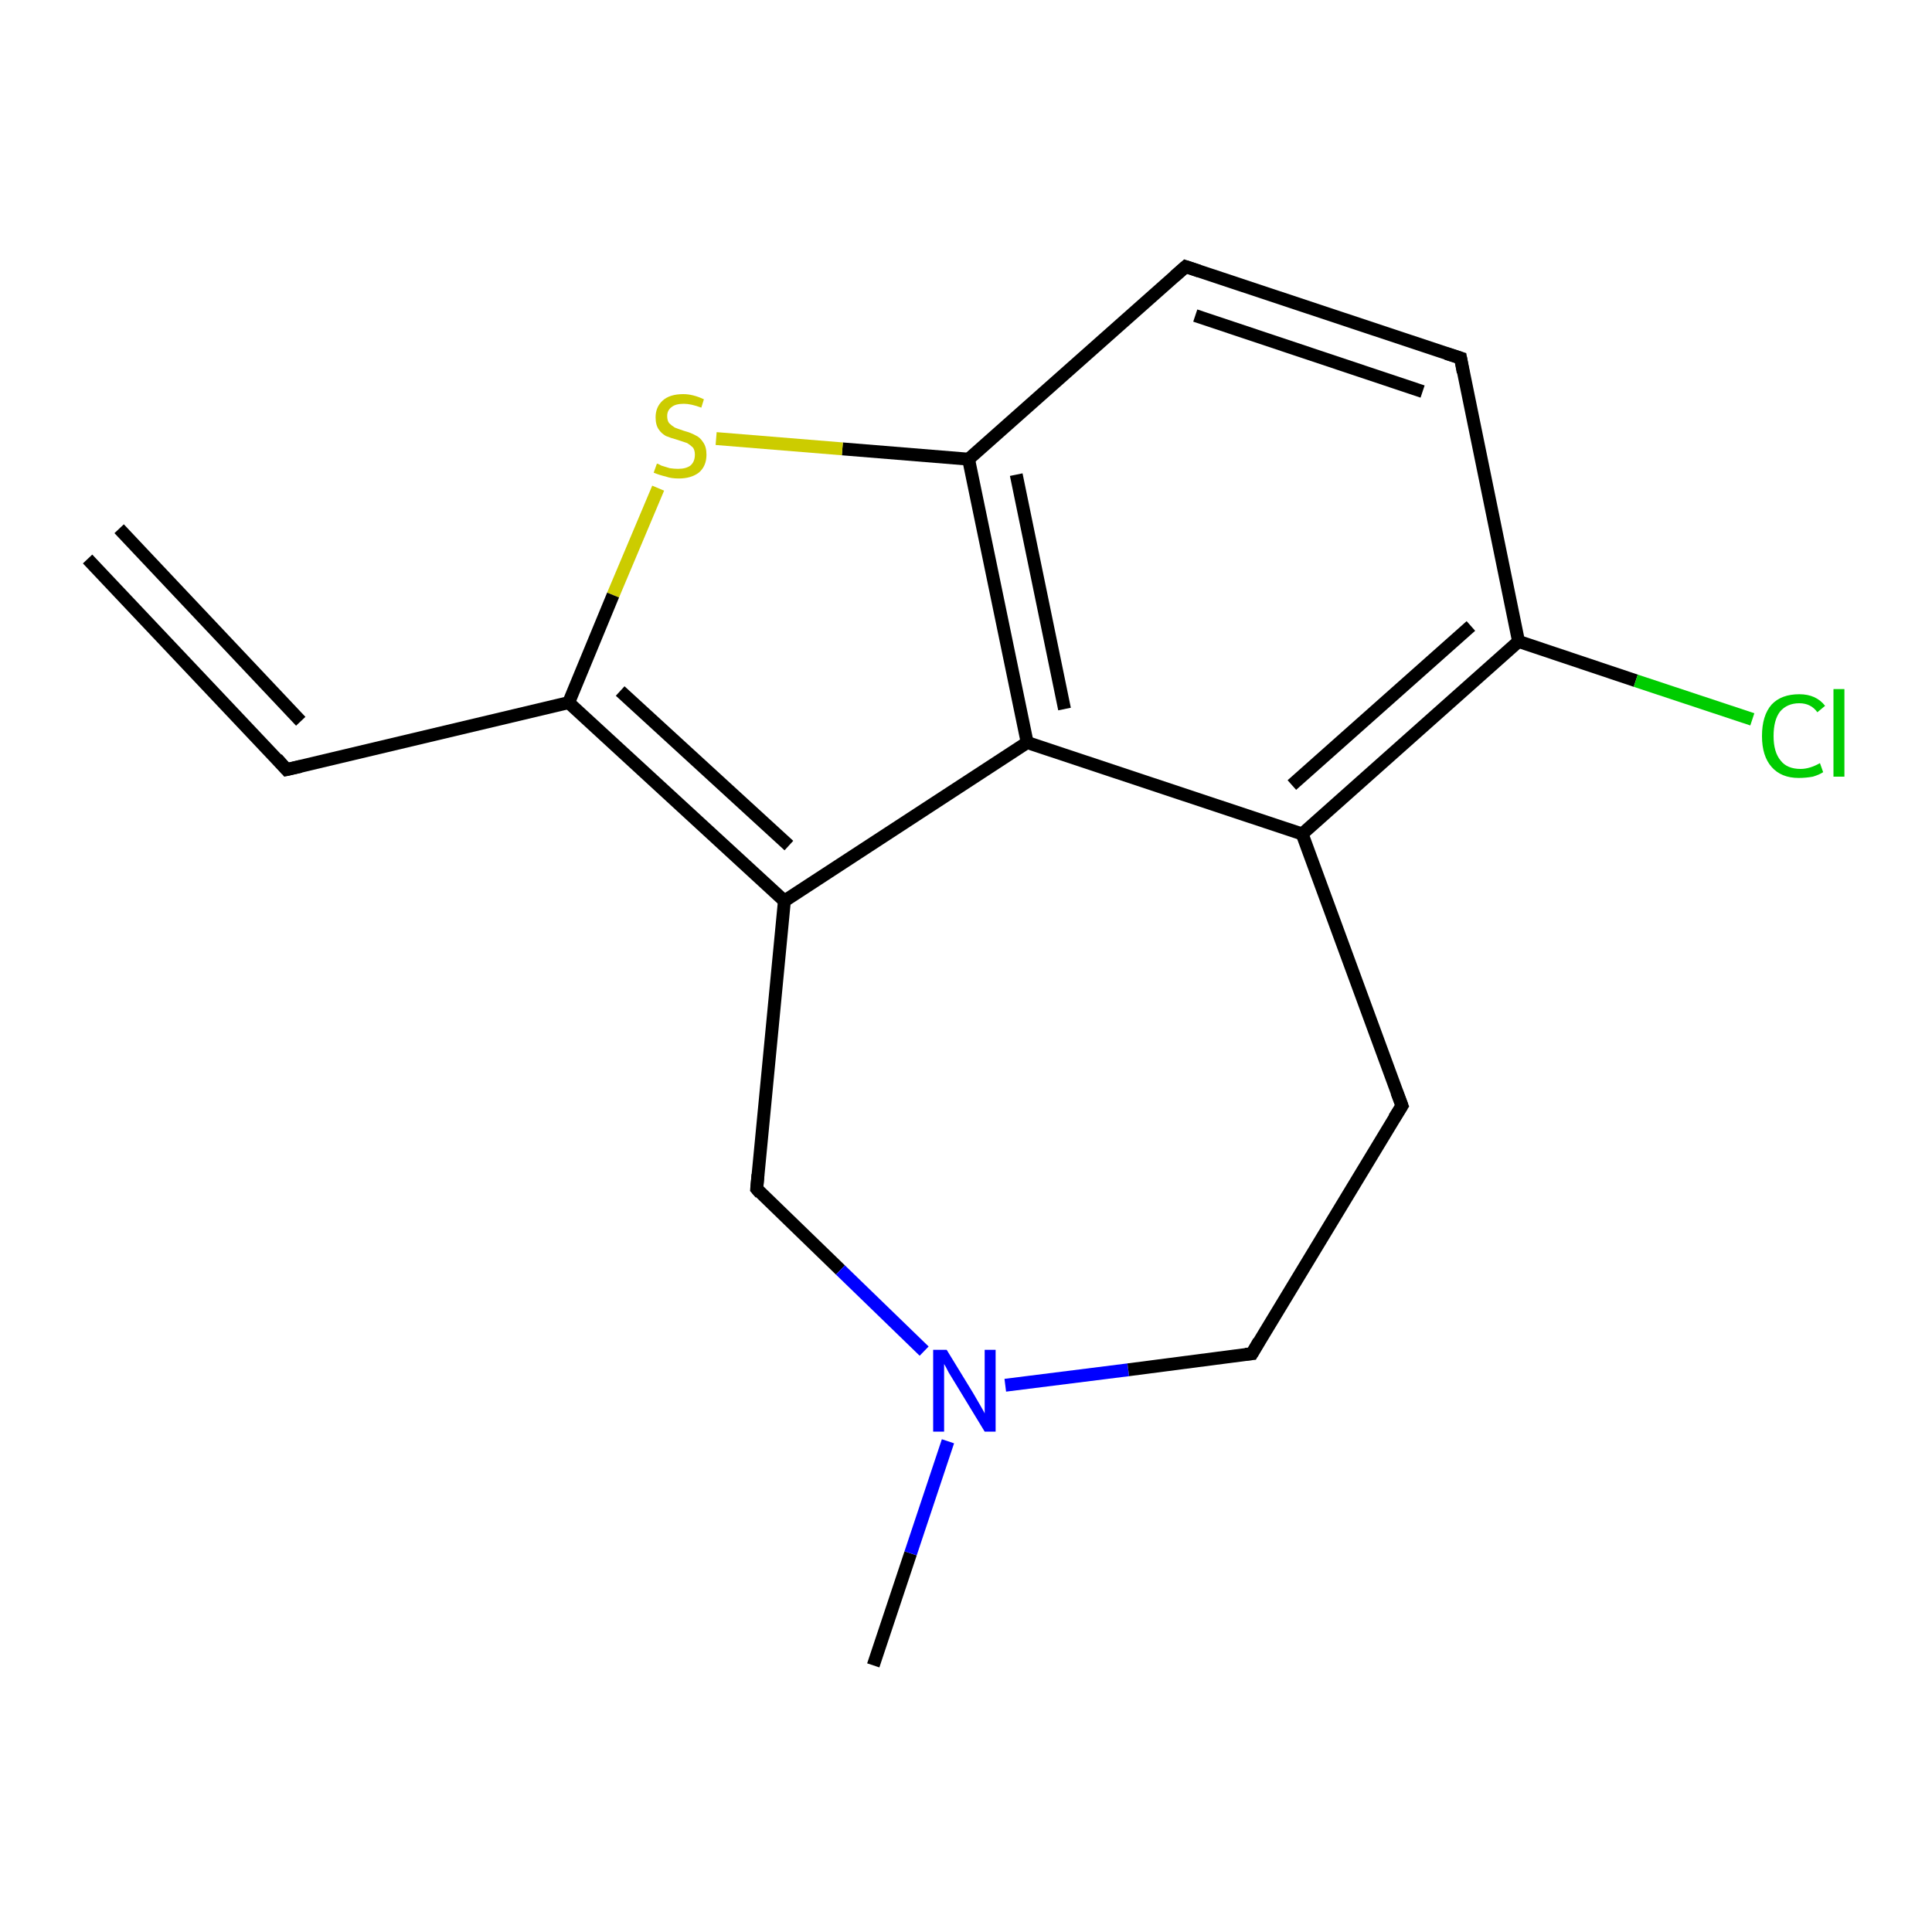 <?xml version='1.0' encoding='iso-8859-1'?>
<svg version='1.1' baseProfile='full'
              xmlns='http://www.w3.org/2000/svg'
                      xmlns:rdkit='http://www.rdkit.org/xml'
                      xmlns:xlink='http://www.w3.org/1999/xlink'
                  xml:space='preserve'
width='300px' height='300px' viewBox='0 0 300 300'>
<!-- END OF HEADER -->
<rect style='opacity:1.0;fill:#FFFFFF;stroke:none' width='300.0' height='300.0' x='0.0' y='0.0'> </rect>
<path class='bond-0 atom-0 atom-1' d='M 135.6,258.6 L 141.4,241.2' style='fill:none;fill-rule:evenodd;stroke:#000000;stroke-width:2.0px;stroke-linecap:butt;stroke-linejoin:miter;stroke-opacity:1' />
<path class='bond-0 atom-0 atom-1' d='M 141.4,241.2 L 147.2,223.8' style='fill:none;fill-rule:evenodd;stroke:#0000FF;stroke-width:2.0px;stroke-linecap:butt;stroke-linejoin:miter;stroke-opacity:1' />
<path class='bond-1 atom-1 atom-2' d='M 156.1,215.1 L 175.2,212.7' style='fill:none;fill-rule:evenodd;stroke:#0000FF;stroke-width:2.0px;stroke-linecap:butt;stroke-linejoin:miter;stroke-opacity:1' />
<path class='bond-1 atom-1 atom-2' d='M 175.2,212.7 L 194.4,210.2' style='fill:none;fill-rule:evenodd;stroke:#000000;stroke-width:2.0px;stroke-linecap:butt;stroke-linejoin:miter;stroke-opacity:1' />
<path class='bond-2 atom-2 atom-3' d='M 194.4,210.2 L 217.7,171.7' style='fill:none;fill-rule:evenodd;stroke:#000000;stroke-width:2.0px;stroke-linecap:butt;stroke-linejoin:miter;stroke-opacity:1' />
<path class='bond-3 atom-3 atom-4' d='M 217.7,171.7 L 202.2,129.5' style='fill:none;fill-rule:evenodd;stroke:#000000;stroke-width:2.0px;stroke-linecap:butt;stroke-linejoin:miter;stroke-opacity:1' />
<path class='bond-4 atom-4 atom-5' d='M 202.2,129.5 L 235.8,99.6' style='fill:none;fill-rule:evenodd;stroke:#000000;stroke-width:2.0px;stroke-linecap:butt;stroke-linejoin:miter;stroke-opacity:1' />
<path class='bond-4 atom-4 atom-5' d='M 200.6,121.9 L 228.4,97.2' style='fill:none;fill-rule:evenodd;stroke:#000000;stroke-width:2.0px;stroke-linecap:butt;stroke-linejoin:miter;stroke-opacity:1' />
<path class='bond-5 atom-5 atom-6' d='M 235.8,99.6 L 254.0,105.7' style='fill:none;fill-rule:evenodd;stroke:#000000;stroke-width:2.0px;stroke-linecap:butt;stroke-linejoin:miter;stroke-opacity:1' />
<path class='bond-5 atom-5 atom-6' d='M 254.0,105.7 L 272.1,111.7' style='fill:none;fill-rule:evenodd;stroke:#00CC00;stroke-width:2.0px;stroke-linecap:butt;stroke-linejoin:miter;stroke-opacity:1' />
<path class='bond-6 atom-5 atom-7' d='M 235.8,99.6 L 226.8,55.6' style='fill:none;fill-rule:evenodd;stroke:#000000;stroke-width:2.0px;stroke-linecap:butt;stroke-linejoin:miter;stroke-opacity:1' />
<path class='bond-7 atom-7 atom-8' d='M 226.8,55.6 L 184.1,41.4' style='fill:none;fill-rule:evenodd;stroke:#000000;stroke-width:2.0px;stroke-linecap:butt;stroke-linejoin:miter;stroke-opacity:1' />
<path class='bond-7 atom-7 atom-8' d='M 220.9,60.8 L 185.6,49.0' style='fill:none;fill-rule:evenodd;stroke:#000000;stroke-width:2.0px;stroke-linecap:butt;stroke-linejoin:miter;stroke-opacity:1' />
<path class='bond-8 atom-8 atom-9' d='M 184.1,41.4 L 150.4,71.3' style='fill:none;fill-rule:evenodd;stroke:#000000;stroke-width:2.0px;stroke-linecap:butt;stroke-linejoin:miter;stroke-opacity:1' />
<path class='bond-9 atom-9 atom-10' d='M 150.4,71.3 L 130.8,69.7' style='fill:none;fill-rule:evenodd;stroke:#000000;stroke-width:2.0px;stroke-linecap:butt;stroke-linejoin:miter;stroke-opacity:1' />
<path class='bond-9 atom-9 atom-10' d='M 130.8,69.7 L 111.2,68.1' style='fill:none;fill-rule:evenodd;stroke:#CCCC00;stroke-width:2.0px;stroke-linecap:butt;stroke-linejoin:miter;stroke-opacity:1' />
<path class='bond-10 atom-10 atom-11' d='M 102.2,75.8 L 95.2,92.4' style='fill:none;fill-rule:evenodd;stroke:#CCCC00;stroke-width:2.0px;stroke-linecap:butt;stroke-linejoin:miter;stroke-opacity:1' />
<path class='bond-10 atom-10 atom-11' d='M 95.2,92.4 L 88.3,109.1' style='fill:none;fill-rule:evenodd;stroke:#000000;stroke-width:2.0px;stroke-linecap:butt;stroke-linejoin:miter;stroke-opacity:1' />
<path class='bond-11 atom-11 atom-12' d='M 88.3,109.1 L 44.5,119.5' style='fill:none;fill-rule:evenodd;stroke:#000000;stroke-width:2.0px;stroke-linecap:butt;stroke-linejoin:miter;stroke-opacity:1' />
<path class='bond-12 atom-12 atom-13' d='M 44.5,119.5 L 13.6,86.8' style='fill:none;fill-rule:evenodd;stroke:#000000;stroke-width:2.0px;stroke-linecap:butt;stroke-linejoin:miter;stroke-opacity:1' />
<path class='bond-12 atom-12 atom-13' d='M 46.7,112.0 L 18.5,82.1' style='fill:none;fill-rule:evenodd;stroke:#000000;stroke-width:2.0px;stroke-linecap:butt;stroke-linejoin:miter;stroke-opacity:1' />
<path class='bond-13 atom-11 atom-14' d='M 88.3,109.1 L 121.8,139.9' style='fill:none;fill-rule:evenodd;stroke:#000000;stroke-width:2.0px;stroke-linecap:butt;stroke-linejoin:miter;stroke-opacity:1' />
<path class='bond-13 atom-11 atom-14' d='M 96.3,107.3 L 122.5,131.3' style='fill:none;fill-rule:evenodd;stroke:#000000;stroke-width:2.0px;stroke-linecap:butt;stroke-linejoin:miter;stroke-opacity:1' />
<path class='bond-14 atom-14 atom-15' d='M 121.8,139.9 L 117.5,184.6' style='fill:none;fill-rule:evenodd;stroke:#000000;stroke-width:2.0px;stroke-linecap:butt;stroke-linejoin:miter;stroke-opacity:1' />
<path class='bond-15 atom-14 atom-16' d='M 121.8,139.9 L 159.5,115.3' style='fill:none;fill-rule:evenodd;stroke:#000000;stroke-width:2.0px;stroke-linecap:butt;stroke-linejoin:miter;stroke-opacity:1' />
<path class='bond-16 atom-15 atom-1' d='M 117.5,184.6 L 130.5,197.2' style='fill:none;fill-rule:evenodd;stroke:#000000;stroke-width:2.0px;stroke-linecap:butt;stroke-linejoin:miter;stroke-opacity:1' />
<path class='bond-16 atom-15 atom-1' d='M 130.5,197.2 L 143.5,209.8' style='fill:none;fill-rule:evenodd;stroke:#0000FF;stroke-width:2.0px;stroke-linecap:butt;stroke-linejoin:miter;stroke-opacity:1' />
<path class='bond-17 atom-16 atom-4' d='M 159.5,115.3 L 202.2,129.5' style='fill:none;fill-rule:evenodd;stroke:#000000;stroke-width:2.0px;stroke-linecap:butt;stroke-linejoin:miter;stroke-opacity:1' />
<path class='bond-18 atom-16 atom-9' d='M 159.5,115.3 L 150.4,71.3' style='fill:none;fill-rule:evenodd;stroke:#000000;stroke-width:2.0px;stroke-linecap:butt;stroke-linejoin:miter;stroke-opacity:1' />
<path class='bond-18 atom-16 atom-9' d='M 165.3,110.1 L 157.8,73.7' style='fill:none;fill-rule:evenodd;stroke:#000000;stroke-width:2.0px;stroke-linecap:butt;stroke-linejoin:miter;stroke-opacity:1' />
<path d='M 193.4,210.3 L 194.4,210.2 L 195.5,208.3' style='fill:none;stroke:#000000;stroke-width:2.0px;stroke-linecap:butt;stroke-linejoin:miter;stroke-opacity:1;' />
<path d='M 216.5,173.6 L 217.7,171.7 L 216.9,169.6' style='fill:none;stroke:#000000;stroke-width:2.0px;stroke-linecap:butt;stroke-linejoin:miter;stroke-opacity:1;' />
<path d='M 227.2,57.8 L 226.8,55.6 L 224.6,54.9' style='fill:none;stroke:#000000;stroke-width:2.0px;stroke-linecap:butt;stroke-linejoin:miter;stroke-opacity:1;' />
<path d='M 186.2,42.1 L 184.1,41.4 L 182.4,42.9' style='fill:none;stroke:#000000;stroke-width:2.0px;stroke-linecap:butt;stroke-linejoin:miter;stroke-opacity:1;' />
<path d='M 46.7,119.0 L 44.5,119.5 L 43.0,117.8' style='fill:none;stroke:#000000;stroke-width:2.0px;stroke-linecap:butt;stroke-linejoin:miter;stroke-opacity:1;' />
<path d='M 117.7,182.4 L 117.5,184.6 L 118.1,185.3' style='fill:none;stroke:#000000;stroke-width:2.0px;stroke-linecap:butt;stroke-linejoin:miter;stroke-opacity:1;' />
<path class='atom-1' d='M 147.0 209.6
L 151.1 216.3
Q 151.5 217.0, 152.2 218.2
Q 152.9 219.4, 152.9 219.5
L 152.9 209.6
L 154.6 209.6
L 154.6 222.3
L 152.9 222.3
L 148.4 214.9
Q 147.9 214.1, 147.3 213.1
Q 146.8 212.1, 146.6 211.8
L 146.6 222.3
L 144.9 222.3
L 144.9 209.6
L 147.0 209.6
' fill='#0000FF'/>
<path class='atom-6' d='M 273.6 114.3
Q 273.6 111.1, 275.1 109.4
Q 276.6 107.8, 279.4 107.8
Q 282.0 107.8, 283.4 109.6
L 282.2 110.6
Q 281.2 109.2, 279.4 109.2
Q 277.5 109.2, 276.4 110.5
Q 275.4 111.8, 275.4 114.3
Q 275.4 116.8, 276.5 118.1
Q 277.5 119.4, 279.6 119.4
Q 281.0 119.4, 282.6 118.5
L 283.1 119.9
Q 282.5 120.3, 281.5 120.6
Q 280.4 120.8, 279.3 120.8
Q 276.6 120.8, 275.1 119.1
Q 273.6 117.4, 273.6 114.3
' fill='#00CC00'/>
<path class='atom-6' d='M 284.7 107.0
L 286.4 107.0
L 286.4 120.6
L 284.7 120.6
L 284.7 107.0
' fill='#00CC00'/>
<path class='atom-10' d='M 102.0 72.0
Q 102.2 72.0, 102.7 72.3
Q 103.3 72.5, 104.0 72.7
Q 104.7 72.8, 105.3 72.8
Q 106.5 72.8, 107.2 72.3
Q 107.9 71.7, 107.9 70.6
Q 107.9 69.9, 107.6 69.5
Q 107.2 69.1, 106.7 68.8
Q 106.1 68.6, 105.2 68.3
Q 104.1 68.0, 103.4 67.7
Q 102.7 67.3, 102.3 66.7
Q 101.8 66.0, 101.8 64.8
Q 101.8 63.2, 102.9 62.2
Q 104.0 61.2, 106.1 61.2
Q 107.6 61.2, 109.3 62.0
L 108.9 63.3
Q 107.3 62.7, 106.2 62.7
Q 104.9 62.7, 104.3 63.2
Q 103.6 63.7, 103.6 64.6
Q 103.6 65.3, 103.9 65.7
Q 104.3 66.1, 104.8 66.4
Q 105.3 66.6, 106.2 66.9
Q 107.3 67.2, 108.0 67.6
Q 108.7 67.9, 109.2 68.7
Q 109.7 69.4, 109.7 70.6
Q 109.7 72.4, 108.5 73.4
Q 107.3 74.3, 105.4 74.3
Q 104.2 74.3, 103.4 74.0
Q 102.5 73.8, 101.5 73.4
L 102.0 72.0
' fill='#CCCC00'/>
</svg>
